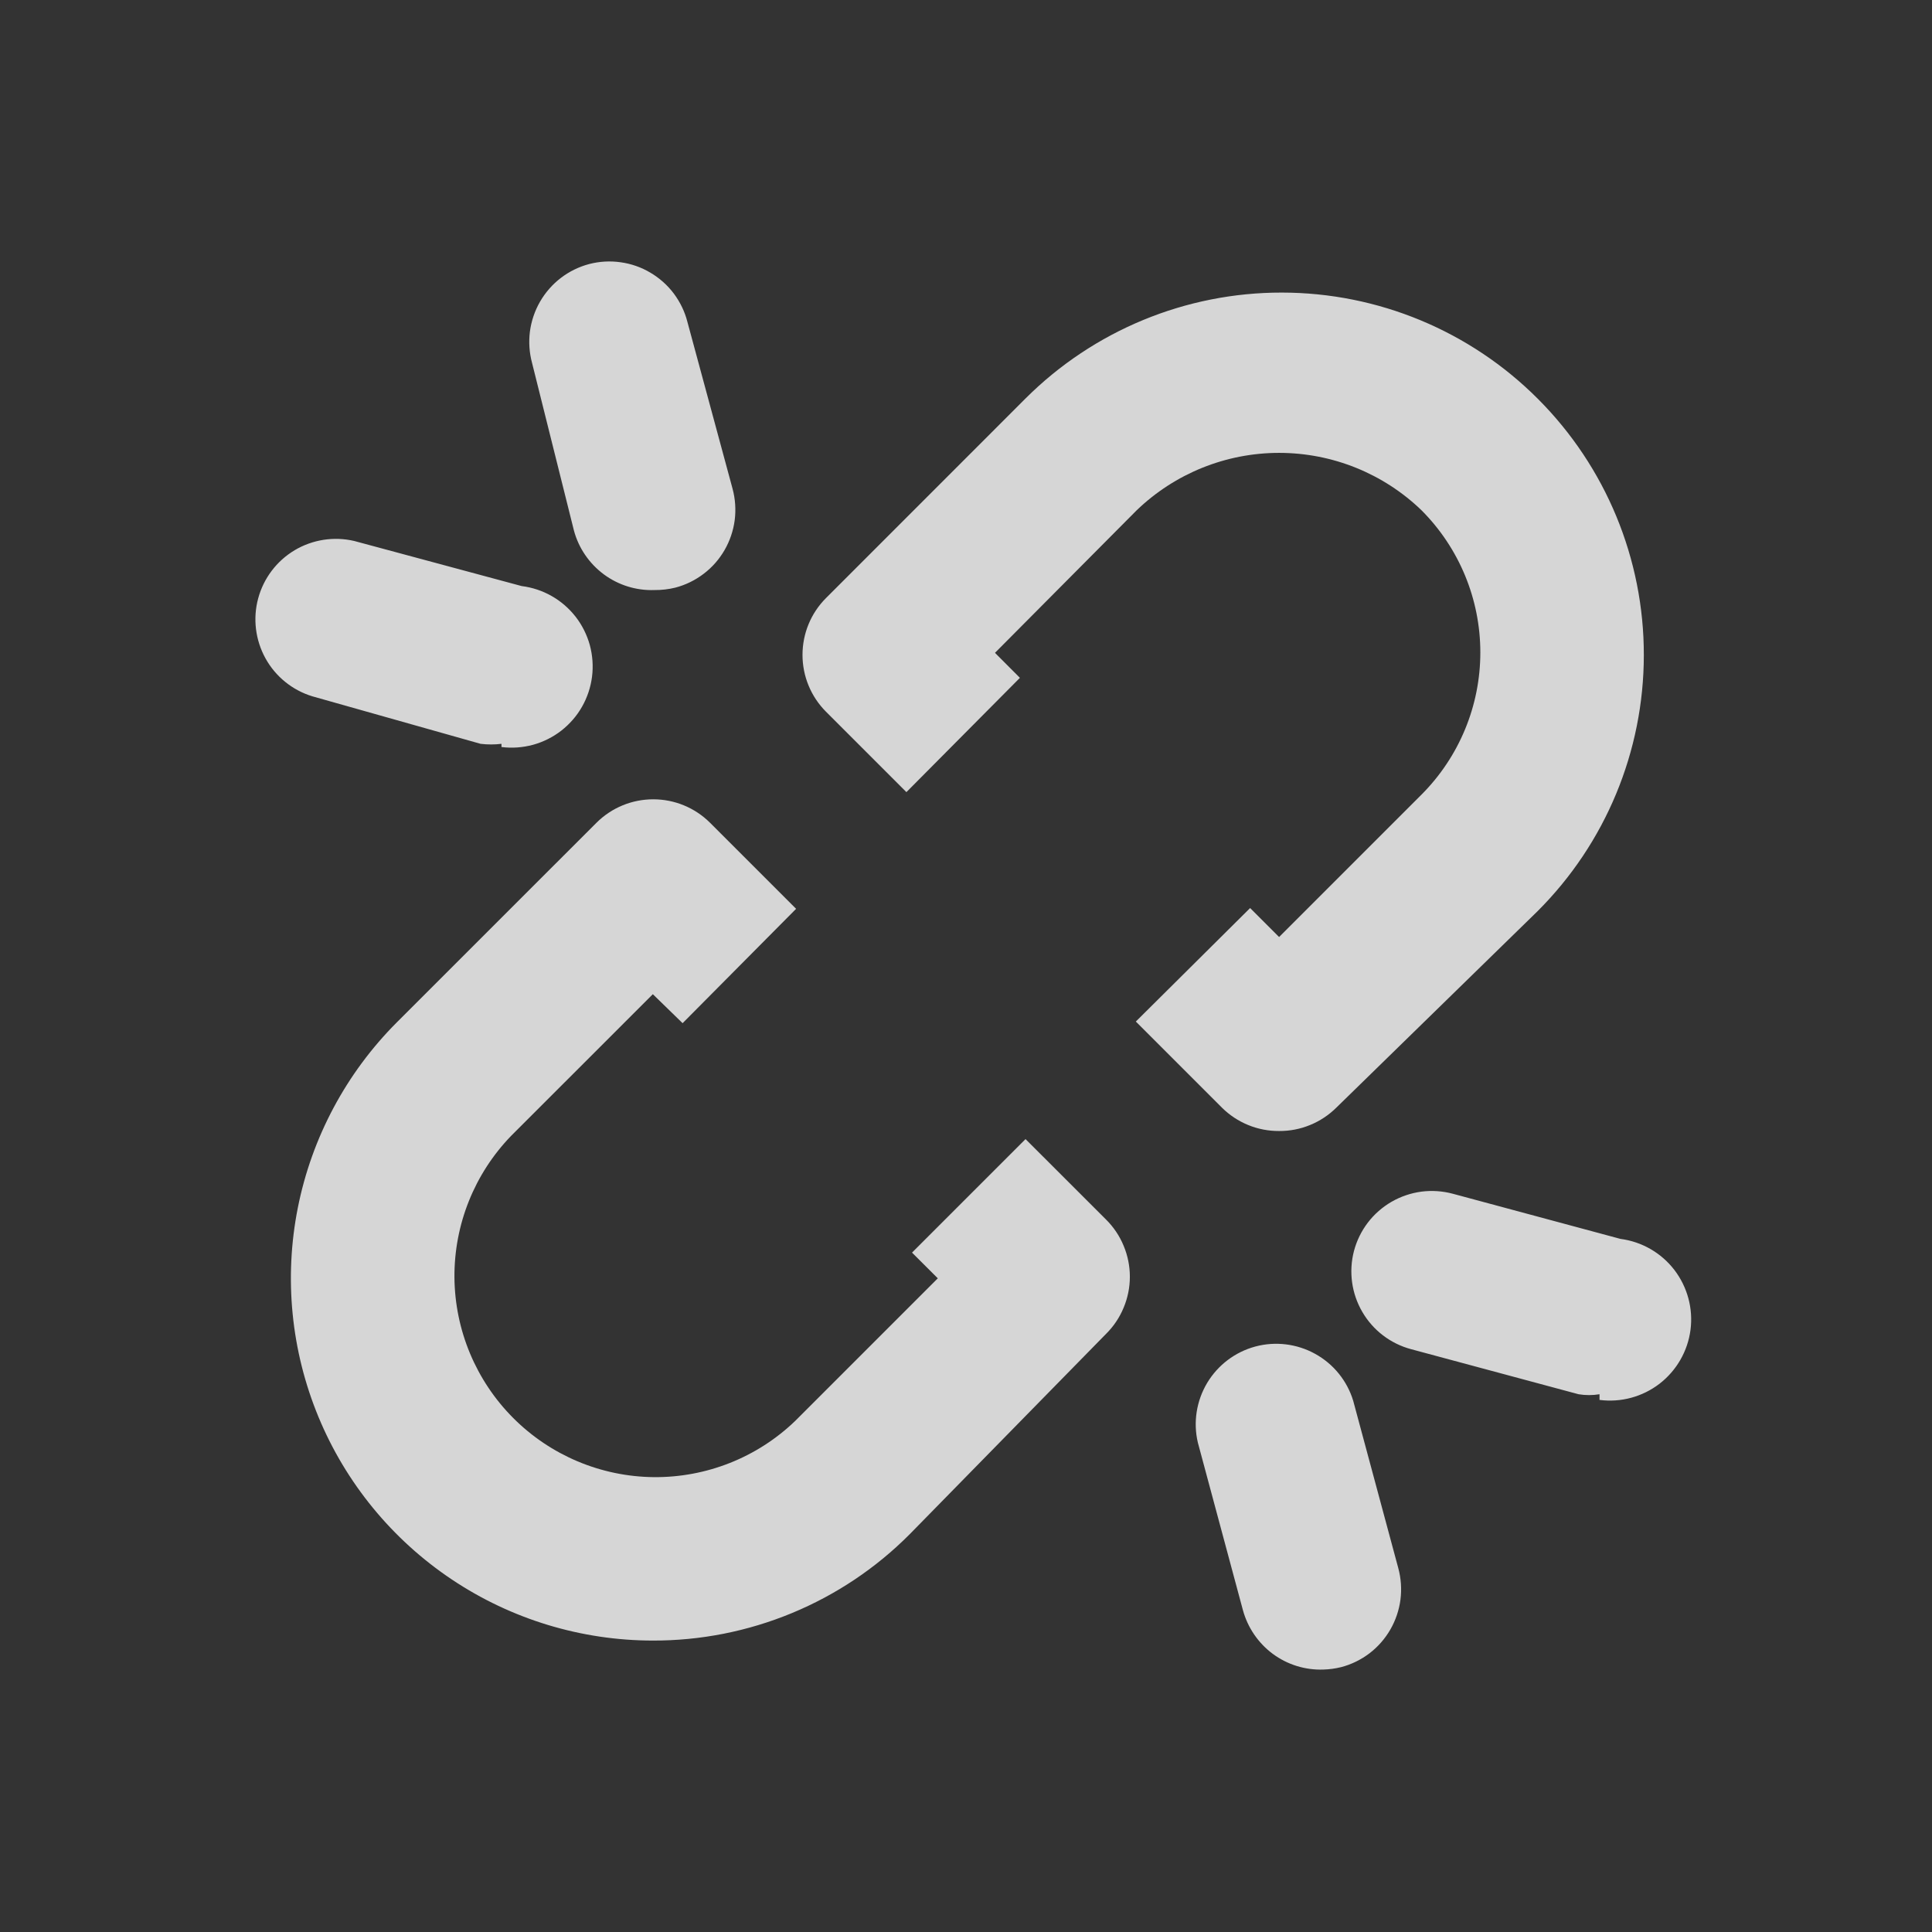 <svg width="32" height="32" viewBox="0 0 32 32" fill="none" xmlns="http://www.w3.org/2000/svg">
<rect x="0" y="0" width="32" height="32" fill="#333333" stroke="none"/>
<g opacity="0.8">
<path d="M21.186 18.733C21.011 18.734 20.837 18.701 20.674 18.634C20.512 18.568 20.364 18.47 20.24 18.347L18.813 16.92L20.706 15.04L21.186 15.52L23.546 13.16C24.169 12.535 24.519 11.689 24.519 10.807C24.519 9.924 24.169 9.078 23.546 8.453C22.913 7.842 22.067 7.501 21.186 7.501C20.306 7.501 19.46 7.842 18.826 8.453L16.48 10.813L16.893 11.227L15.013 13.12L13.68 11.787C13.431 11.537 13.292 11.199 13.292 10.847C13.292 10.494 13.431 10.156 13.68 9.907L16.986 6.6C18.113 5.475 19.64 4.844 21.231 4.846C22.823 4.847 24.349 5.48 25.473 6.607C26.598 7.733 27.229 9.26 27.227 10.851C27.226 12.443 26.593 13.969 25.466 15.093L22.133 18.347C22.008 18.47 21.861 18.568 21.698 18.634C21.536 18.701 21.362 18.734 21.186 18.733ZM10.813 27.173C9.627 27.172 8.468 26.82 7.482 26.16C6.497 25.501 5.728 24.564 5.275 23.469C4.821 22.373 4.702 21.167 4.933 20.004C5.164 18.841 5.735 17.772 6.573 16.933L9.88 13.627C10.13 13.378 10.467 13.239 10.82 13.239C11.172 13.239 11.51 13.378 11.76 13.627L13.186 15.053L11.306 16.947L10.813 16.467L8.466 18.813C7.858 19.441 7.521 20.283 7.527 21.157C7.534 22.031 7.883 22.867 8.5 23.486C9.117 24.105 9.953 24.457 10.827 24.466C11.701 24.474 12.543 24.14 13.173 23.533L15.533 21.173L15.106 20.747L16.986 18.867L18.32 20.2C18.445 20.324 18.544 20.471 18.611 20.634C18.679 20.796 18.714 20.971 18.714 21.147C18.714 21.323 18.679 21.497 18.611 21.659C18.544 21.822 18.445 21.969 18.32 22.093L15.066 25.413C14.509 25.973 13.846 26.416 13.116 26.718C12.386 27.02 11.603 27.175 10.813 27.173ZM21.92 27.653C21.619 27.664 21.323 27.572 21.081 27.393C20.839 27.213 20.665 26.957 20.586 26.667L19.84 23.893C19.761 23.557 19.817 23.203 19.994 22.906C20.172 22.609 20.458 22.393 20.791 22.303C21.125 22.213 21.481 22.257 21.783 22.424C22.086 22.591 22.312 22.869 22.413 23.2L23.16 25.973C23.206 26.143 23.218 26.32 23.196 26.495C23.173 26.67 23.116 26.838 23.028 26.991C22.94 27.143 22.823 27.277 22.683 27.384C22.543 27.49 22.383 27.569 22.213 27.613C22.117 27.637 22.019 27.65 21.92 27.653ZM26.493 23.093C26.378 23.112 26.261 23.112 26.146 23.093L23.373 22.347C23.032 22.256 22.741 22.034 22.564 21.729C22.386 21.424 22.337 21.061 22.426 20.72C22.471 20.55 22.549 20.39 22.656 20.25C22.763 20.11 22.897 19.993 23.049 19.905C23.202 19.817 23.37 19.76 23.545 19.737C23.719 19.715 23.896 19.727 24.066 19.773L26.84 20.52C27.193 20.566 27.514 20.75 27.732 21.033C27.949 21.316 28.046 21.673 28 22.027C27.954 22.38 27.769 22.701 27.487 22.919C27.204 23.136 26.847 23.233 26.493 23.187V23.093ZM8.306 12.32C8.191 12.334 8.075 12.334 7.96 12.32L5.173 11.533C4.842 11.432 4.564 11.206 4.397 10.904C4.23 10.601 4.186 10.245 4.276 9.912C4.366 9.578 4.582 9.292 4.879 9.114C5.176 8.937 5.53 8.882 5.866 8.96L8.64 9.707C8.815 9.729 8.984 9.785 9.137 9.872C9.291 9.959 9.425 10.076 9.534 10.215C9.642 10.354 9.722 10.514 9.769 10.684C9.815 10.854 9.828 11.032 9.806 11.207C9.784 11.382 9.728 11.551 9.641 11.704C9.554 11.858 9.437 11.992 9.298 12.101C9.159 12.209 8.999 12.289 8.829 12.336C8.659 12.382 8.481 12.395 8.306 12.373V12.32ZM10.84 9.773C10.539 9.784 10.243 9.692 10.001 9.513C9.759 9.333 9.584 9.078 9.506 8.787L8.813 6.013C8.767 5.843 8.755 5.666 8.777 5.492C8.8 5.317 8.857 5.149 8.945 4.996C9.033 4.844 9.15 4.71 9.29 4.603C9.43 4.496 9.589 4.418 9.76 4.373C9.93 4.329 10.106 4.319 10.28 4.344C10.454 4.368 10.621 4.426 10.772 4.516C10.923 4.605 11.056 4.723 11.161 4.863C11.266 5.004 11.343 5.163 11.386 5.333L12.133 8.093C12.179 8.263 12.191 8.441 12.169 8.615C12.146 8.79 12.089 8.958 12.001 9.111C11.913 9.263 11.796 9.397 11.656 9.503C11.516 9.61 11.357 9.688 11.186 9.733C11.073 9.761 10.956 9.774 10.84 9.773Z" fill="white"/>
</g>
</svg>

